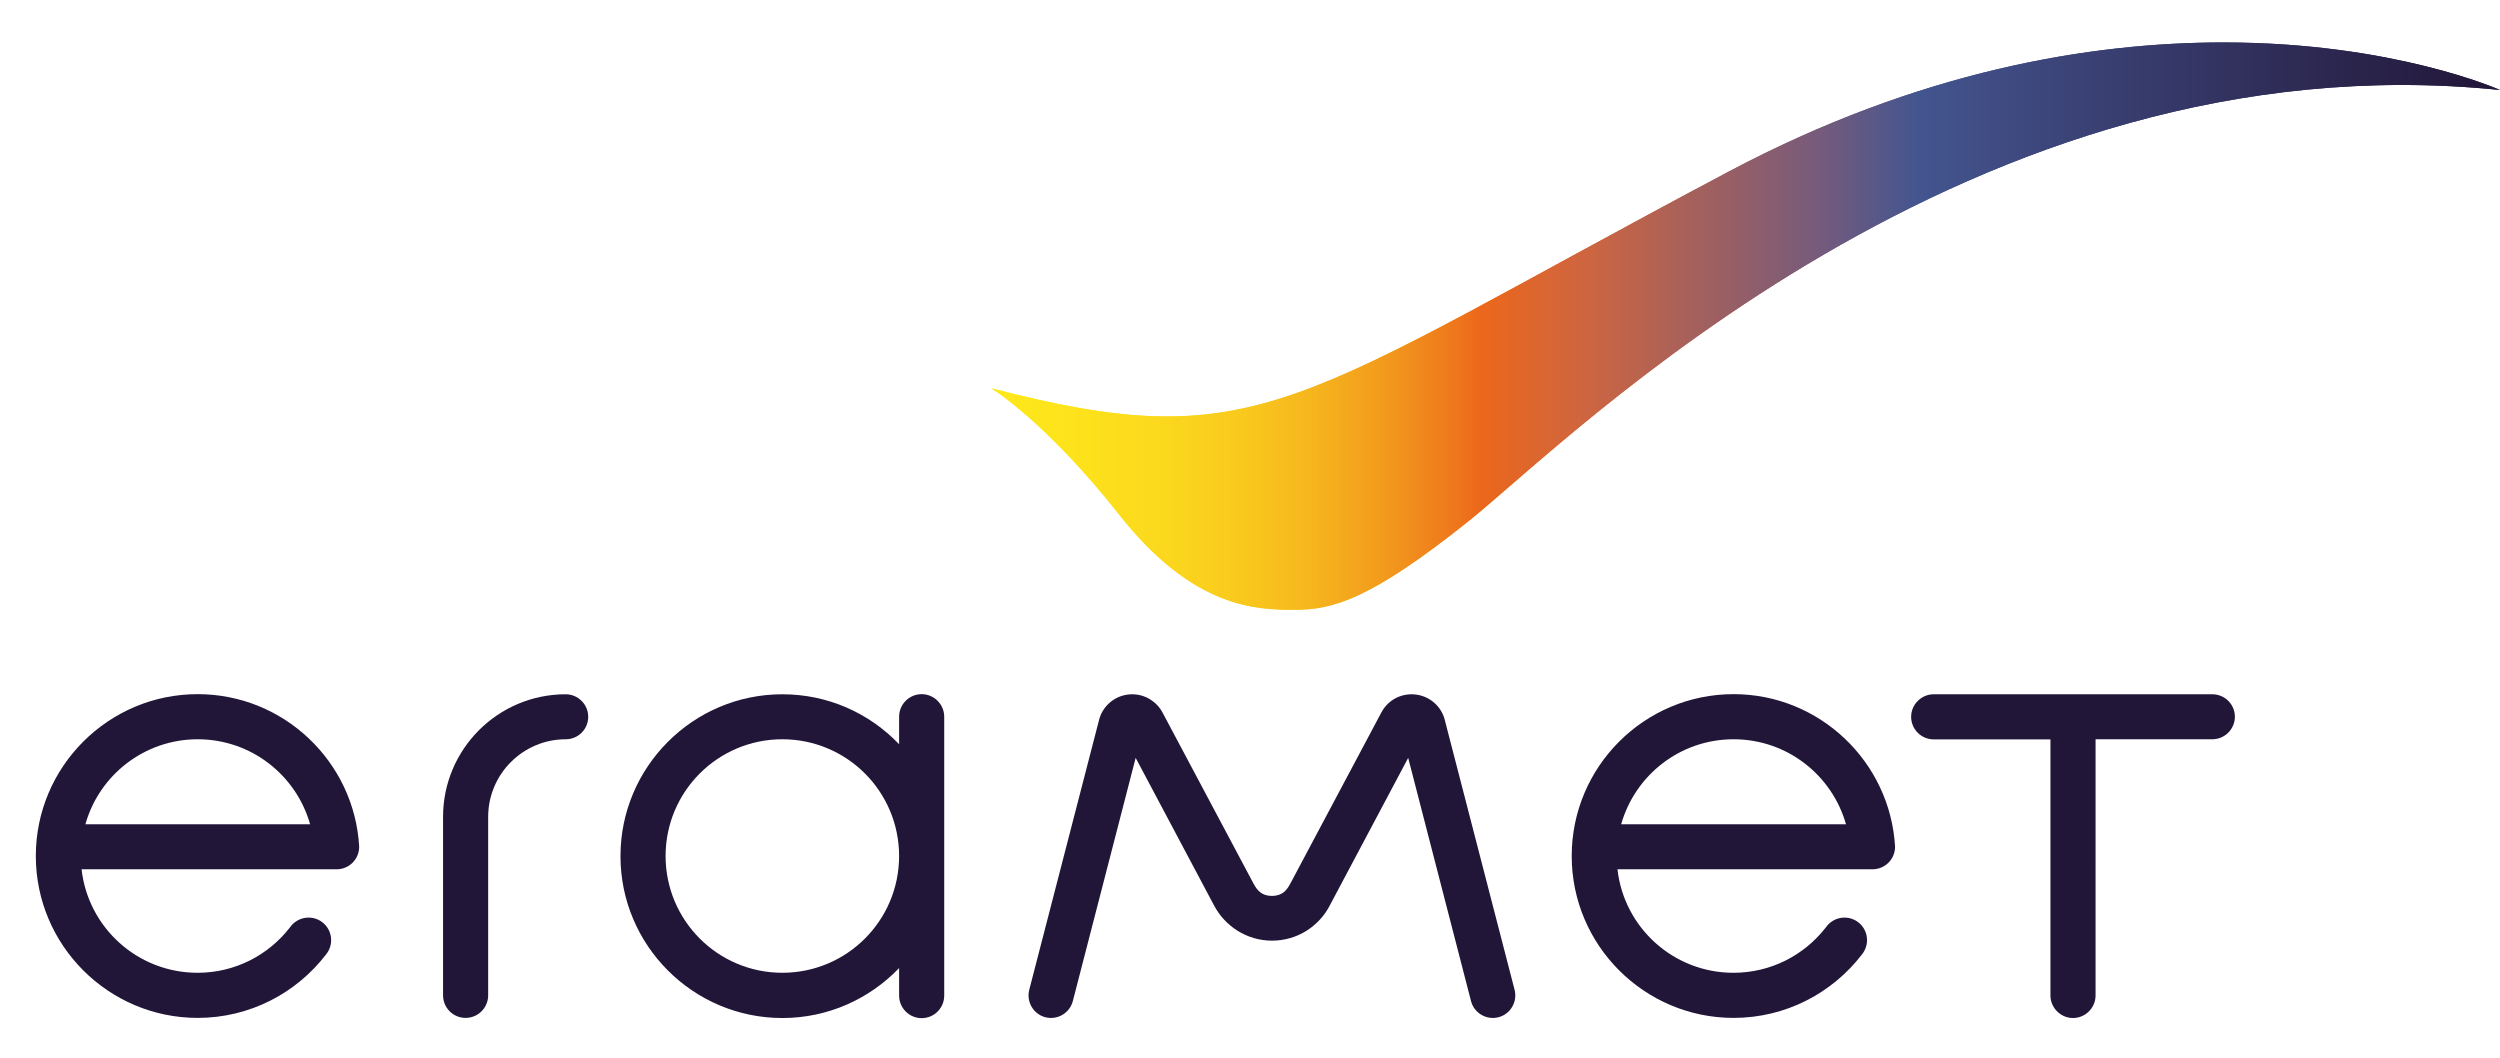 <?xml version="1.0" encoding="utf-8"?>
<!-- Generator: Adobe Illustrator 24.1.3, SVG Export Plug-In . SVG Version: 6.00 Build 0)  -->
<svg version="1.1" id="Calque_1" xmlns="http://www.w3.org/2000/svg" xmlns:xlink="http://www.w3.org/1999/xlink" x="0px" y="0px"
	 viewBox="0 0 196.14 82.99" style="enable-background:new 0 0 196.14 82.99;" xml:space="preserve">
<style type="text/css">
	.st0{clip-path:url(#SVGID_2_);fill:url(#SVGID_3_);}
	.st1{clip-path:url(#SVGID_5_);fill:url(#SVGID_6_);}
	.st2{fill:#221638;}
</style>
<g>
	<defs>
		<path id="SVGID_1_" d="M135.63,13.46c-34.19,18.13-36.77,22.48-57.86,17c0,0,4.25,2.57,10.05,9.93c5.8,7.36,10.77,7.45,13.73,7.45
			s5.89-0.72,13.76-7.03c7.87-6.31,39.26-38.01,80.83-33.75c0,0-8.33-3.73-21.7-3.73C164.04,3.33,150.59,5.53,135.63,13.46"/>
	</defs>
	<clipPath id="SVGID_2_">
		<use xlink:href="#SVGID_1_"  style="overflow:visible;"/>
	</clipPath>
	
		<linearGradient id="SVGID_3_" gradientUnits="userSpaceOnUse" x1="-197.002" y1="458.683" x2="-196.002" y2="458.683" gradientTransform="matrix(118.37 0 0 -118.37 23396.902 54319.527)">
		<stop  offset="0" style="stop-color:#FEEB1A"/>
		<stop  offset="0.074" style="stop-color:#FEE91A"/>
		<stop  offset="0.131" style="stop-color:#FDE31B"/>
		<stop  offset="0.182" style="stop-color:#FBD91D"/>
		<stop  offset="0.23" style="stop-color:#F9CA1D"/>
		<stop  offset="0.275" style="stop-color:#F6B51D"/>
		<stop  offset="0.319" style="stop-color:#F2991D"/>
		<stop  offset="0.361" style="stop-color:#EE761C"/>
		<stop  offset="0.375" style="stop-color:#EC671B"/>
		<stop  offset="0.437" style="stop-color:#CE6540"/>
		<stop  offset="0.576" style="stop-color:#765B7C"/>
		<stop  offset="0.635" style="stop-color:#43558F"/>
		<stop  offset="0.721" style="stop-color:#3C4478"/>
		<stop  offset="0.908" style="stop-color:#292249"/>
		<stop  offset="0.98" style="stop-color:#221638"/>
		<stop  offset="1" style="stop-color:#221638"/>
	</linearGradient>
	<rect x="77.77" y="2.8" class="st0" width="118.37" height="45.04"/>
</g>
<g>
	<defs>
		<path id="SVGID_4_" d="M135.63,13.46c-34.19,18.13-36.77,22.48-57.86,17c0,0,4.25,2.57,10.05,9.93c5.8,7.36,10.77,7.45,13.73,7.45
			s5.89-0.72,13.76-7.03c7.87-6.31,39.26-38.01,80.83-33.75c0,0-8.33-3.73-21.7-3.73C164.04,3.33,150.59,5.53,135.63,13.46"/>
	</defs>
	<clipPath id="SVGID_5_">
		<use xlink:href="#SVGID_4_"  style="overflow:visible;"/>
	</clipPath>
	
		<linearGradient id="SVGID_6_" gradientUnits="userSpaceOnUse" x1="-196.869" y1="458.854" x2="-195.869" y2="458.854" gradientTransform="matrix(130.903 0 0 -130.903 25837.861 60090.828)">
		<stop  offset="0" style="stop-color:#FEEB1A"/>
		<stop  offset="0.074" style="stop-color:#FEE91A"/>
		<stop  offset="0.131" style="stop-color:#FDE31B"/>
		<stop  offset="0.182" style="stop-color:#FBD91D"/>
		<stop  offset="0.23" style="stop-color:#F9CA1D"/>
		<stop  offset="0.275" style="stop-color:#F6B51D"/>
		<stop  offset="0.319" style="stop-color:#F2991D"/>
		<stop  offset="0.361" style="stop-color:#EE761C"/>
		<stop  offset="0.375" style="stop-color:#EC671B"/>
		<stop  offset="0.437" style="stop-color:#CE6540"/>
		<stop  offset="0.576" style="stop-color:#765B7C"/>
		<stop  offset="0.635" style="stop-color:#43558F"/>
		<stop  offset="0.721" style="stop-color:#3C4478"/>
		<stop  offset="0.908" style="stop-color:#292249"/>
		<stop  offset="0.98" style="stop-color:#221638"/>
		<stop  offset="1" style="stop-color:#221638"/>
	</linearGradient>
	<rect x="77.77" y="2.8" class="st1" width="118.37" height="45.04"/>
</g>
<g>
	<path class="st2" d="M15.51,54.46c-7,0-12.7,5.69-12.7,12.7c0,7,5.7,12.7,12.7,12.7c4.1,0,7.76-1.96,10.08-4.99
		c0.24-0.3,0.39-0.69,0.39-1.11c0-0.98-0.79-1.77-1.77-1.77c-0.61,0-1.15,0.31-1.47,0.78c-1.68,2.16-4.29,3.55-7.24,3.55
		c-4.71,0-8.59-3.55-9.1-8.12h20.01c0.98,0,1.77-0.79,1.77-1.77C27.81,59.77,22.27,54.46,15.51,54.46 M6.7,64.67
		C7.78,60.82,11.32,58,15.51,58c4.2,0,7.73,2.82,8.82,6.67H6.7z"/>
	<path class="st2" d="M44.39,58c-3.36,0-6.09,2.73-6.09,6.09v14c0,0.97-0.79,1.77-1.77,1.77s-1.77-0.79-1.77-1.77v-14
		c0-5.31,4.31-9.62,9.62-9.62c0.97,0,1.77,0.79,1.77,1.77C46.15,57.21,45.36,58,44.39,58"/>
	<path class="st2" d="M72.31,54.46c-0.97,0-1.77,0.79-1.77,1.77v2.16c-2.31-2.42-5.56-3.92-9.16-3.92c-7,0-12.7,5.7-12.7,12.7
		c0,7,5.7,12.7,12.7,12.7c3.6,0,6.85-1.51,9.16-3.92v2.16c0,0.97,0.79,1.77,1.77,1.77s1.77-0.79,1.77-1.77V56.23
		C74.08,55.26,73.28,54.46,72.31,54.46 M70.54,67.16c0,5.06-4.1,9.16-9.16,9.16c-5.06,0-9.16-4.1-9.16-9.16
		c0-5.06,4.1-9.16,9.16-9.16C66.44,58,70.54,62.1,70.54,67.16"/>
	<path class="st2" d="M99.8,73.8c1.99,0,3.71-1.14,4.55-2.8l6.13-11.54l4.93,19.08c0.24,0.94,1.21,1.51,2.15,1.27
		c0.94-0.24,1.51-1.21,1.27-2.15l-5.51-21.3c-0.34-1.1-1.36-1.89-2.57-1.89c-1.03,0-1.92,0.57-2.37,1.42c0,0-6.88,12.92-7.15,13.44
		c-0.28,0.52-0.63,0.96-1.44,0.96c-0.8,0-1.16-0.44-1.44-0.96c-0.28-0.52-7.15-13.44-7.15-13.44c-0.45-0.84-1.35-1.42-2.37-1.42
		c-1.21,0-2.23,0.79-2.57,1.89l-5.51,21.3c-0.24,0.94,0.33,1.91,1.27,2.15c0.94,0.24,1.91-0.33,2.15-1.27l4.93-19.08l6.13,11.54
		C96.09,72.66,97.81,73.8,99.8,73.8"/>
	<path class="st2" d="M136.01,54.46c-7,0-12.7,5.69-12.7,12.7c0,7,5.7,12.7,12.7,12.7c4.1,0,7.76-1.96,10.08-4.99
		c0.24-0.3,0.39-0.69,0.39-1.11c0-0.98-0.79-1.77-1.77-1.77c-0.61,0-1.15,0.31-1.47,0.78c-1.68,2.16-4.29,3.55-7.24,3.55
		c-4.71,0-8.59-3.55-9.1-8.12h20.01c0.98,0,1.77-0.79,1.77-1.77C148.3,59.77,142.76,54.46,136.01,54.46 M127.19,64.67
		c1.09-3.85,4.62-6.67,8.82-6.67c4.2,0,7.73,2.82,8.82,6.67H127.19z"/>
	<path class="st2" d="M173.57,54.47h-10.92c0,0-0.01,0-0.01,0c0,0-0.01,0-0.01,0h-10.92c-0.97,0-1.77,0.8-1.77,1.77
		s0.79,1.77,1.77,1.77h9.16v20.09c0,0.97,0.8,1.77,1.77,1.77c0.97,0,1.77-0.8,1.77-1.77V58h9.16c0.97,0,1.77-0.79,1.77-1.77
		S174.54,54.47,173.57,54.47"/>
</g>
</svg>

